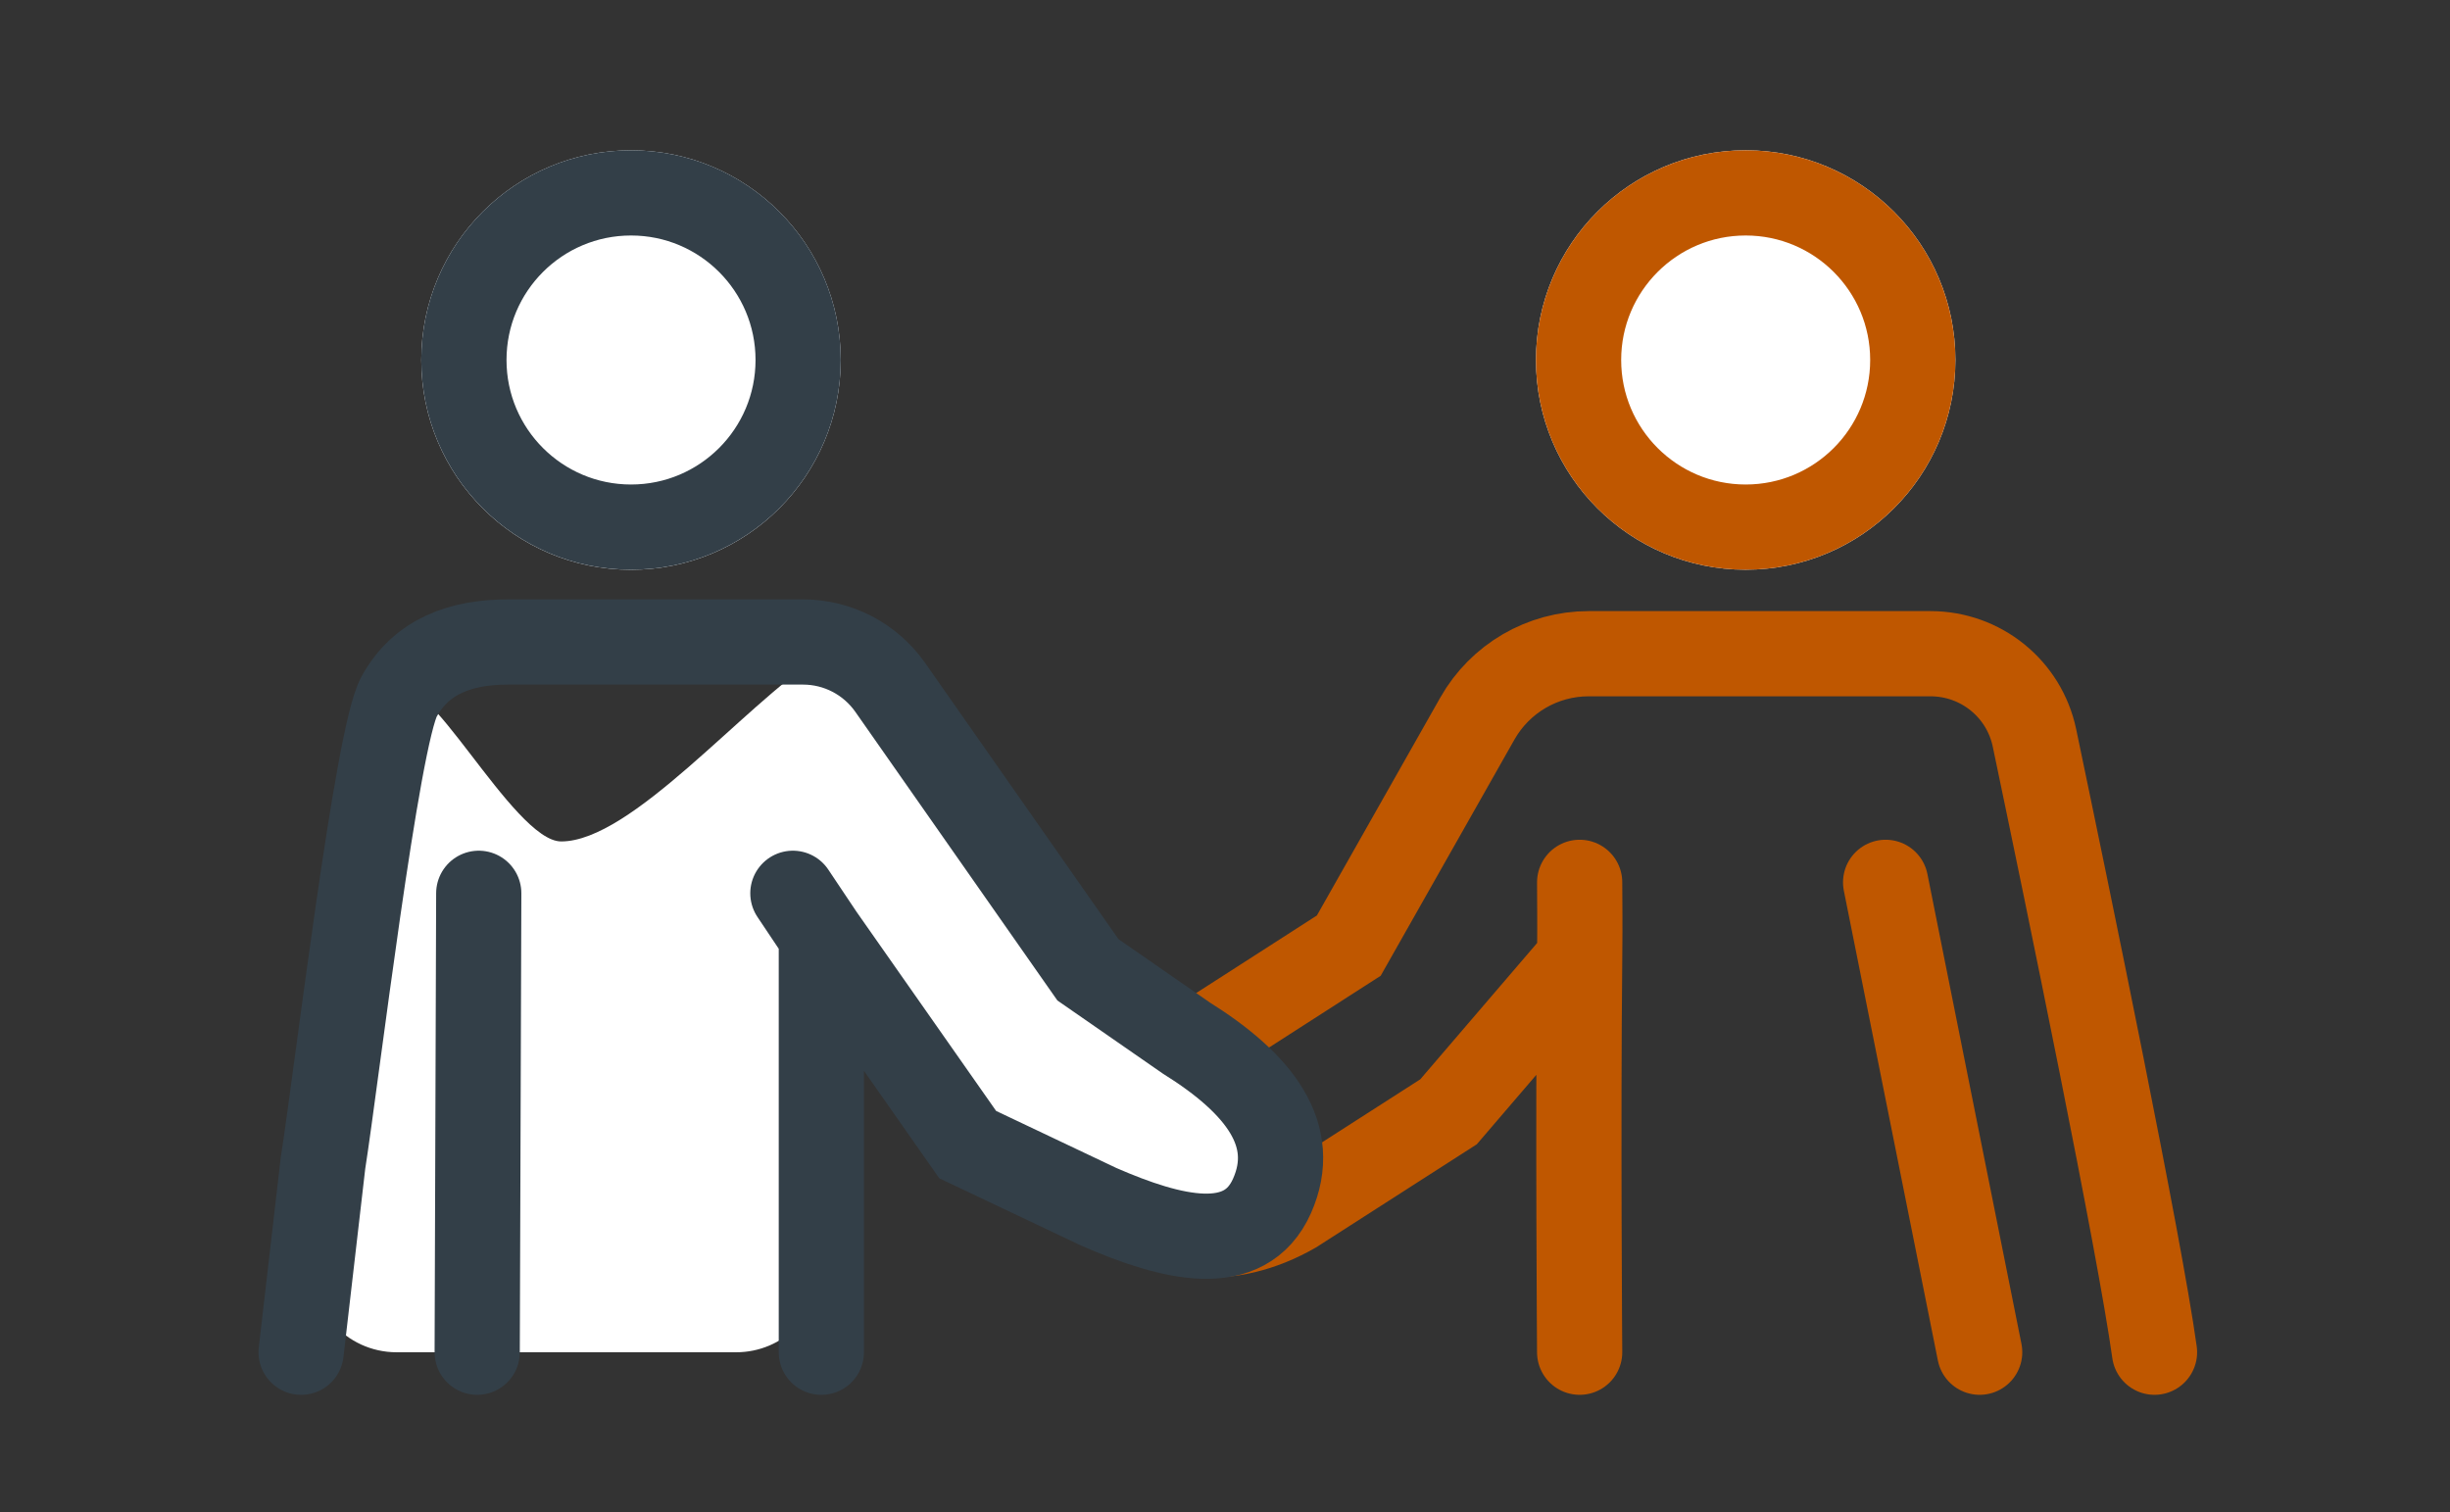 <svg width="115" height="71" viewBox="0 0 115 71" fill="none" xmlns="http://www.w3.org/2000/svg">
<rect x="0" y="0" width="115" height="71" fill="#333333" stroke="none"/>
<ellipse cx="9.844" cy="9.845" rx="9.844" ry="9.845" transform="matrix(1 -2.22221e-09 2.18215e-09 -1 72.096 26.744)" fill="white"/>
<path d="M81.94 24.744C86.273 24.744 89.784 21.232 89.784 16.899C89.784 12.567 86.272 9.055 81.94 9.055C77.608 9.055 74.096 12.567 74.096 16.899C74.096 21.232 77.608 24.744 81.94 24.744Z" fill="white" stroke="#BF5700" stroke-width="4"/>
<path d="M74.147 41.42C74.147 42.693 74.168 42.955 74.147 45.011M74.147 63.477C74.147 63.477 74.066 52.896 74.147 45.011M101.13 63.477C100.431 58.425 97.08 42.208 95.496 34.643C95.013 32.331 92.975 30.687 90.614 30.687L74.567 30.687C72.405 30.687 70.411 31.85 69.346 33.731L63.31 44.391L57.295 48.257C53.858 50.406 51.728 52.703 52.999 55.561C54.269 58.419 57.725 58.569 60.732 56.85L67.992 52.192L74.147 45.011M92.923 63.477L88.509 41.42" stroke="#BF5700" stroke-width="4" stroke-linecap="round"/>
<path d="M29.621 9.055C33.953 9.055 37.465 12.567 37.465 16.899C37.465 21.232 33.953 24.744 29.621 24.744C25.289 24.744 21.776 21.232 21.776 16.899C21.776 12.567 25.289 9.055 29.621 9.055Z" fill="white" stroke="#333F48" stroke-width="4"/>
<ellipse cx="29.619" cy="16.901" rx="9.844" ry="9.845" fill="white"/>
<path d="M59.705 56.143C60.975 53.285 59.117 50.878 55.68 48.73L51.651 45.935C51.263 45.665 50.925 45.329 50.654 44.942L41.486 31.845C40.738 30.776 39.479 30.184 38.38 30.889C34.913 33.109 29.645 39.5 26.341 39.5C24.069 39.5 19.775 30.812 18.731 32.704C17.688 34.596 15.795 50.551 15.159 54.61L14.649 59.021C14.374 61.396 16.231 63.48 18.622 63.48L22.397 63.48L26.342 63.48L34.551 63.48C36.76 63.48 38.551 61.689 38.551 59.48L38.551 43.934L44.816 52.87C45.213 53.437 45.75 53.89 46.376 54.187L51.577 56.656C55.014 58.153 58.435 59.002 59.705 56.143Z" fill="white"/>
<path d="M29.62 9.055C33.952 9.055 37.464 12.567 37.464 16.899C37.464 21.232 33.952 24.744 29.62 24.744C25.288 24.744 21.775 21.232 21.775 16.899C21.775 12.567 25.288 9.055 29.62 9.055Z" fill="white" stroke="#333F48" stroke-width="4"/>
<path d="M22.472 41.934L22.399 63.478M38.553 63.478C38.553 56.358 38.553 51.051 38.553 43.931M14.134 63.478L15.16 54.608C15.797 50.548 17.689 34.593 18.733 32.701C19.777 30.809 21.608 30.136 23.88 30.136C27.054 30.136 33.593 30.136 37.694 30.137C39.325 30.137 40.851 30.933 41.787 32.269L51.066 45.525L55.682 48.727C59.119 50.875 60.977 53.282 59.707 56.14C58.437 58.999 55.016 58.151 51.579 56.653L45.423 53.732L38.553 43.931M37.217 41.934L38.553 43.931" stroke="#333F48" stroke-width="4" stroke-linecap="round"/>
</svg>
